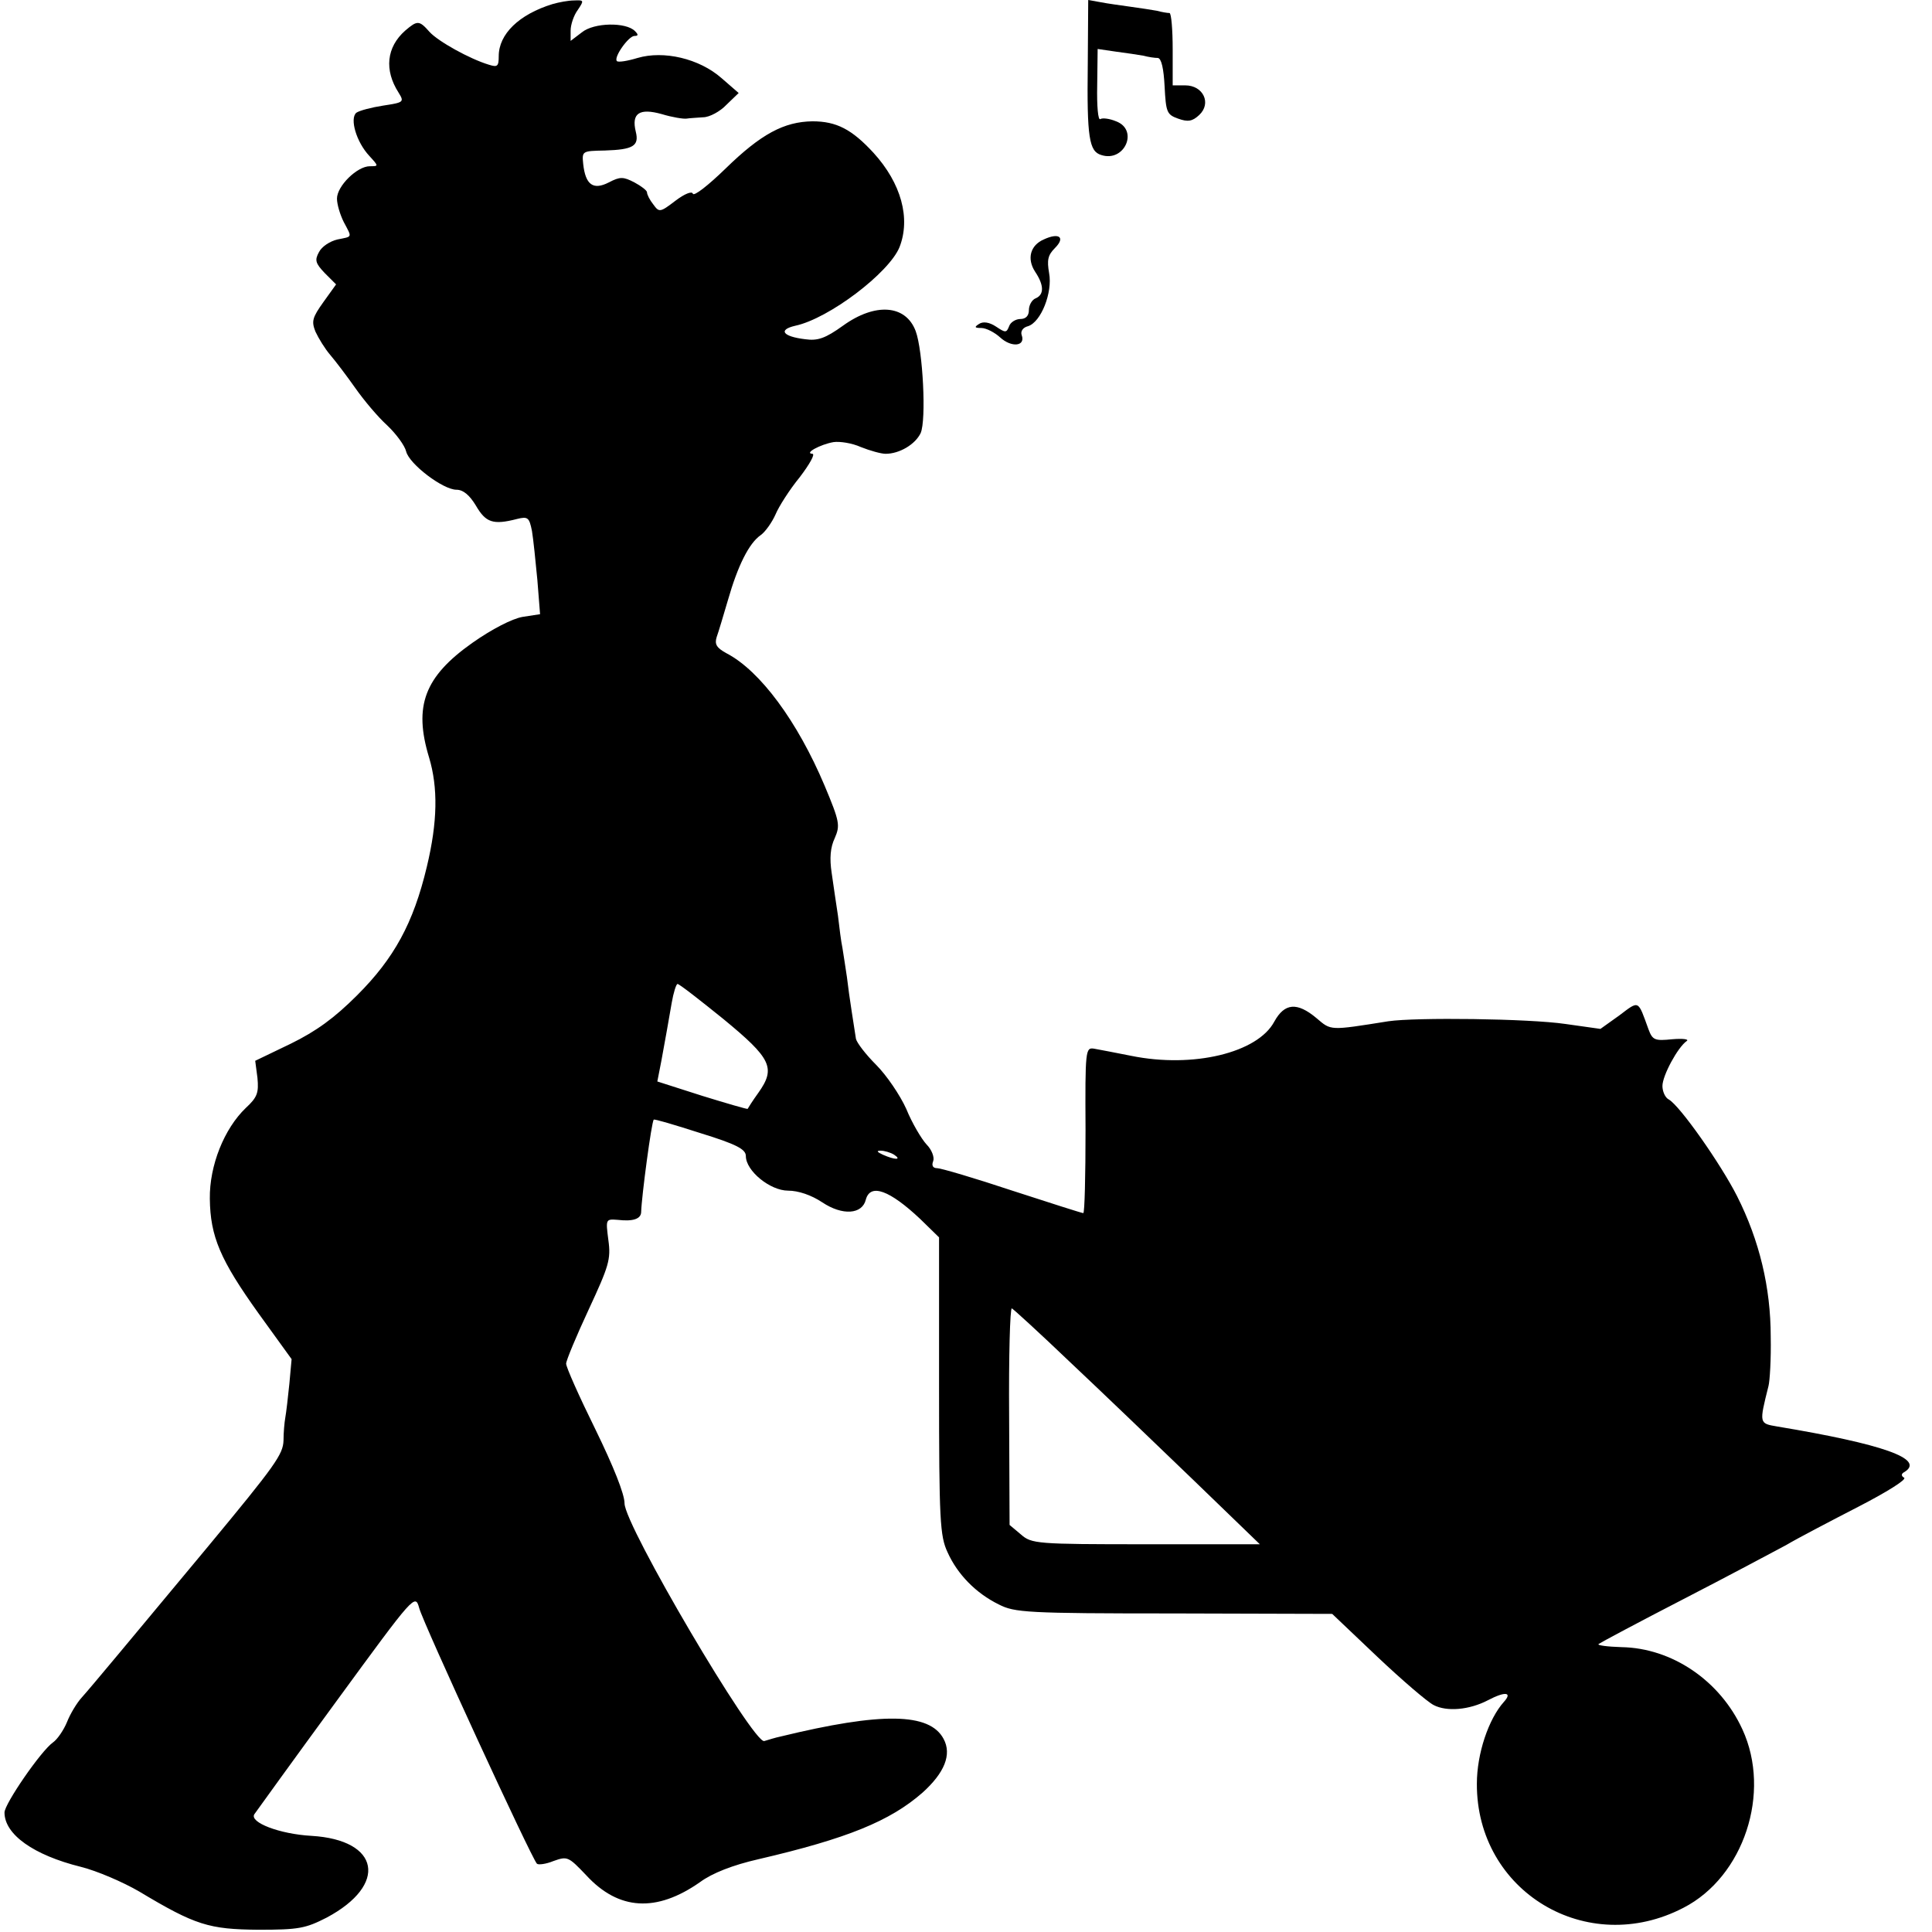 <?xml version="1.0" standalone="no"?>
<!DOCTYPE svg PUBLIC "-//W3C//DTD SVG 20010904//EN"
 "http://www.w3.org/TR/2001/REC-SVG-20010904/DTD/svg10.dtd">
<svg version="1.0" xmlns="http://www.w3.org/2000/svg"
 width="430pt" height="430pt" viewBox="0 0 430 430"
 preserveAspectRatio="xMidYMid meet">
<g transform="translate(0,430) scale(0.1,-0.1)"
fill="#000000" stroke="none">
<path d="M1230 4291 c-75 -23 -120 -67 -120 -116 0 -23 -3 -25 -22 -19 -43 13
-113 52 -132 73 -23 26 -27 26 -54 3 -42 -37 -47 -88 -15 -138 13 -21 12 -22
-34 -29 -26 -4 -53 -11 -60 -16 -15 -13 0 -65 29 -96 21 -23 21 -23 1 -23 -28
0 -73 -44 -73 -72 0 -13 7 -36 15 -52 19 -36 20 -32 -14 -39 -17 -4 -35 -16
-41 -28 -10 -18 -8 -25 13 -47 l25 -25 -28 -39 c-25 -35 -27 -43 -18 -66 7
-15 21 -38 33 -52 12 -14 37 -47 56 -74 19 -27 50 -64 71 -83 20 -19 39 -45
42 -58 7 -28 82 -85 112 -85 15 0 29 -12 43 -35 22 -38 38 -44 92 -30 24 6 27
3 33 -27 3 -18 8 -67 12 -109 l6 -76 -39 -6 c-23 -4 -68 -27 -112 -58 -106
-75 -131 -140 -96 -255 20 -67 19 -143 -5 -243 -30 -126 -73 -204 -155 -286
-51 -51 -91 -80 -148 -108 l-79 -38 5 -38 c3 -33 0 -43 -26 -67 -48 -46 -81
-128 -80 -202 1 -84 23 -136 109 -256 l73 -101 -5 -55 c-3 -30 -7 -64 -9 -75
-2 -11 -4 -34 -4 -51 -1 -31 -18 -55 -168 -236 -168 -202 -262 -315 -281 -336
-11 -12 -26 -37 -33 -55 -7 -17 -21 -38 -31 -45 -27 -19 -108 -137 -108 -156
0 -49 65 -95 170 -121 36 -9 94 -34 130 -55 125 -75 155 -84 265 -85 90 0 105
3 152 27 137 73 119 173 -34 182 -71 4 -138 30 -127 48 5 7 87 121 183 252
174 238 175 239 184 207 8 -32 250 -557 262 -569 3 -3 20 -1 37 6 31 11 33 10
73 -32 72 -78 156 -83 253 -15 27 20 73 38 130 51 198 46 293 85 365 148 49
44 66 85 47 120 -31 58 -137 60 -363 5 -10 -2 -26 -7 -36 -10 -24 -7 -311 480
-311 529 0 21 -25 83 -65 165 -36 73 -65 138 -65 146 0 7 23 62 50 120 45 97
50 112 44 155 -6 47 -6 47 21 45 34 -4 52 2 52 18 1 34 23 200 28 205 1 2 48
-12 104 -30 81 -25 101 -36 101 -51 0 -33 54 -77 94 -77 23 0 52 -10 76 -26
45 -30 89 -27 97 6 10 37 53 21 121 -43 l42 -41 0 -331 c0 -299 2 -334 19
-370 22 -49 63 -91 114 -116 35 -18 62 -20 390 -20 l352 -1 100 -95 c55 -52
112 -101 126 -108 29 -15 79 -11 121 11 38 20 55 18 35 -4 -34 -38 -60 -115
-60 -182 -1 -240 245 -388 460 -276 134 69 196 256 131 397 -50 109 -157 181
-269 183 -32 1 -55 4 -51 7 4 3 88 48 187 99 99 51 202 106 230 121 27 16 100
54 162 86 62 32 107 60 101 64 -7 4 -7 9 1 13 46 29 -49 62 -283 101 -41 7
-41 6 -20 90 3 11 6 61 5 110 0 109 -25 214 -75 313 -36 71 -127 201 -152 215
-8 4 -14 18 -14 30 0 23 34 86 54 100 6 4 -8 6 -32 4 -39 -4 -44 -2 -53 22
-24 66 -20 65 -65 31 l-42 -30 -78 11 c-82 12 -333 15 -394 6 -132 -21 -127
-21 -160 7 -43 36 -71 34 -94 -8 -37 -69 -180 -104 -318 -76 -35 7 -72 14 -83
16 -19 3 -20 -2 -19 -181 0 -102 -2 -185 -5 -185 -3 0 -75 23 -158 50 -84 28
-159 50 -167 50 -10 0 -13 6 -9 16 3 8 -3 25 -15 37 -11 12 -32 47 -45 79 -14
31 -44 75 -67 98 -23 23 -43 49 -45 58 -4 27 -15 93 -20 137 -3 22 -8 51 -10
65 -3 14 -7 46 -10 72 -4 25 -10 68 -14 95 -5 33 -3 57 7 78 12 28 11 36 -23
117 -60 142 -143 255 -218 294 -22 12 -27 20 -22 36 4 11 15 48 25 82 22 77
47 127 73 145 10 7 25 28 33 46 7 17 31 55 54 83 22 29 35 52 28 52 -19 1 18
21 47 26 14 2 41 -2 61 -11 20 -8 45 -15 55 -15 31 0 66 21 78 46 13 29 5 184
-11 227 -22 59 -90 64 -162 12 -39 -28 -56 -34 -84 -30 -50 6 -61 21 -22 30
75 16 209 118 232 175 25 64 4 142 -58 210 -48 52 -82 70 -136 70 -63 -1 -114
-28 -193 -105 -38 -37 -71 -63 -73 -56 -2 6 -18 0 -39 -16 -34 -26 -36 -26
-49 -8 -8 10 -14 22 -14 27 0 4 -13 14 -28 22 -25 13 -32 13 -57 0 -35 -18
-52 -5 -57 41 -3 29 -2 29 48 30 63 2 77 10 69 42 -10 41 8 53 58 39 23 -7 48
-11 55 -10 6 1 23 2 37 3 14 0 38 13 52 28 l27 26 -38 33 c-50 44 -129 62
-187 45 -23 -7 -43 -10 -46 -7 -8 8 26 56 39 56 9 0 9 3 1 11 -20 20 -91 19
-118 -3 l-25 -19 0 23 c0 13 7 34 16 46 14 21 14 22 -8 21 -13 0 -34 -4 -48
-8z m380 -2259 c107 -88 117 -109 78 -164 -13 -18 -23 -34 -24 -36 -1 -1 -46
12 -101 29 l-100 32 9 46 c11 60 14 77 23 129 4 23 10 42 13 42 4 0 50 -36
102 -78z m380 -302 c18 -12 2 -12 -25 0 -13 6 -15 9 -5 9 8 0 22 -4 30 -9z
m392 -462 c68 -64 190 -181 273 -261 l149 -144 -253 0 c-245 0 -255 1 -279 22
l-25 21 -1 242 c-1 133 2 241 6 240 4 -2 62 -55 130 -120z"/>
<path d="M2421 4155 c-2 -161 3 -192 30 -200 52 -17 84 56 33 75 -14 6 -30 8
-35 5 -5 -4 -8 28 -7 75 l1 81 41 -6 c23 -3 50 -7 61 -9 11 -3 25 -5 32 -5 8
-1 13 -24 15 -63 3 -58 5 -63 30 -72 22 -8 32 -6 47 8 28 26 9 66 -31 66 l-28
0 0 80 c0 44 -3 80 -7 81 -5 0 -17 2 -28 5 -11 2 -37 6 -59 9 -21 3 -51 7 -66
10 l-28 5 -1 -145z"/>
<path d="M2323 3767 c-30 -13 -38 -43 -19 -72 20 -30 20 -51 1 -59 -8 -3 -15
-15 -15 -26 0 -13 -7 -20 -19 -20 -10 0 -22 -7 -25 -16 -6 -15 -8 -15 -29 -1
-15 10 -29 12 -38 6 -11 -7 -10 -9 5 -9 11 0 30 -10 42 -21 25 -23 57 -20 48
5 -3 8 2 17 14 20 29 9 55 75 47 118 -5 29 -3 40 13 56 24 24 9 35 -25 19z"/>
</g>
</svg>
